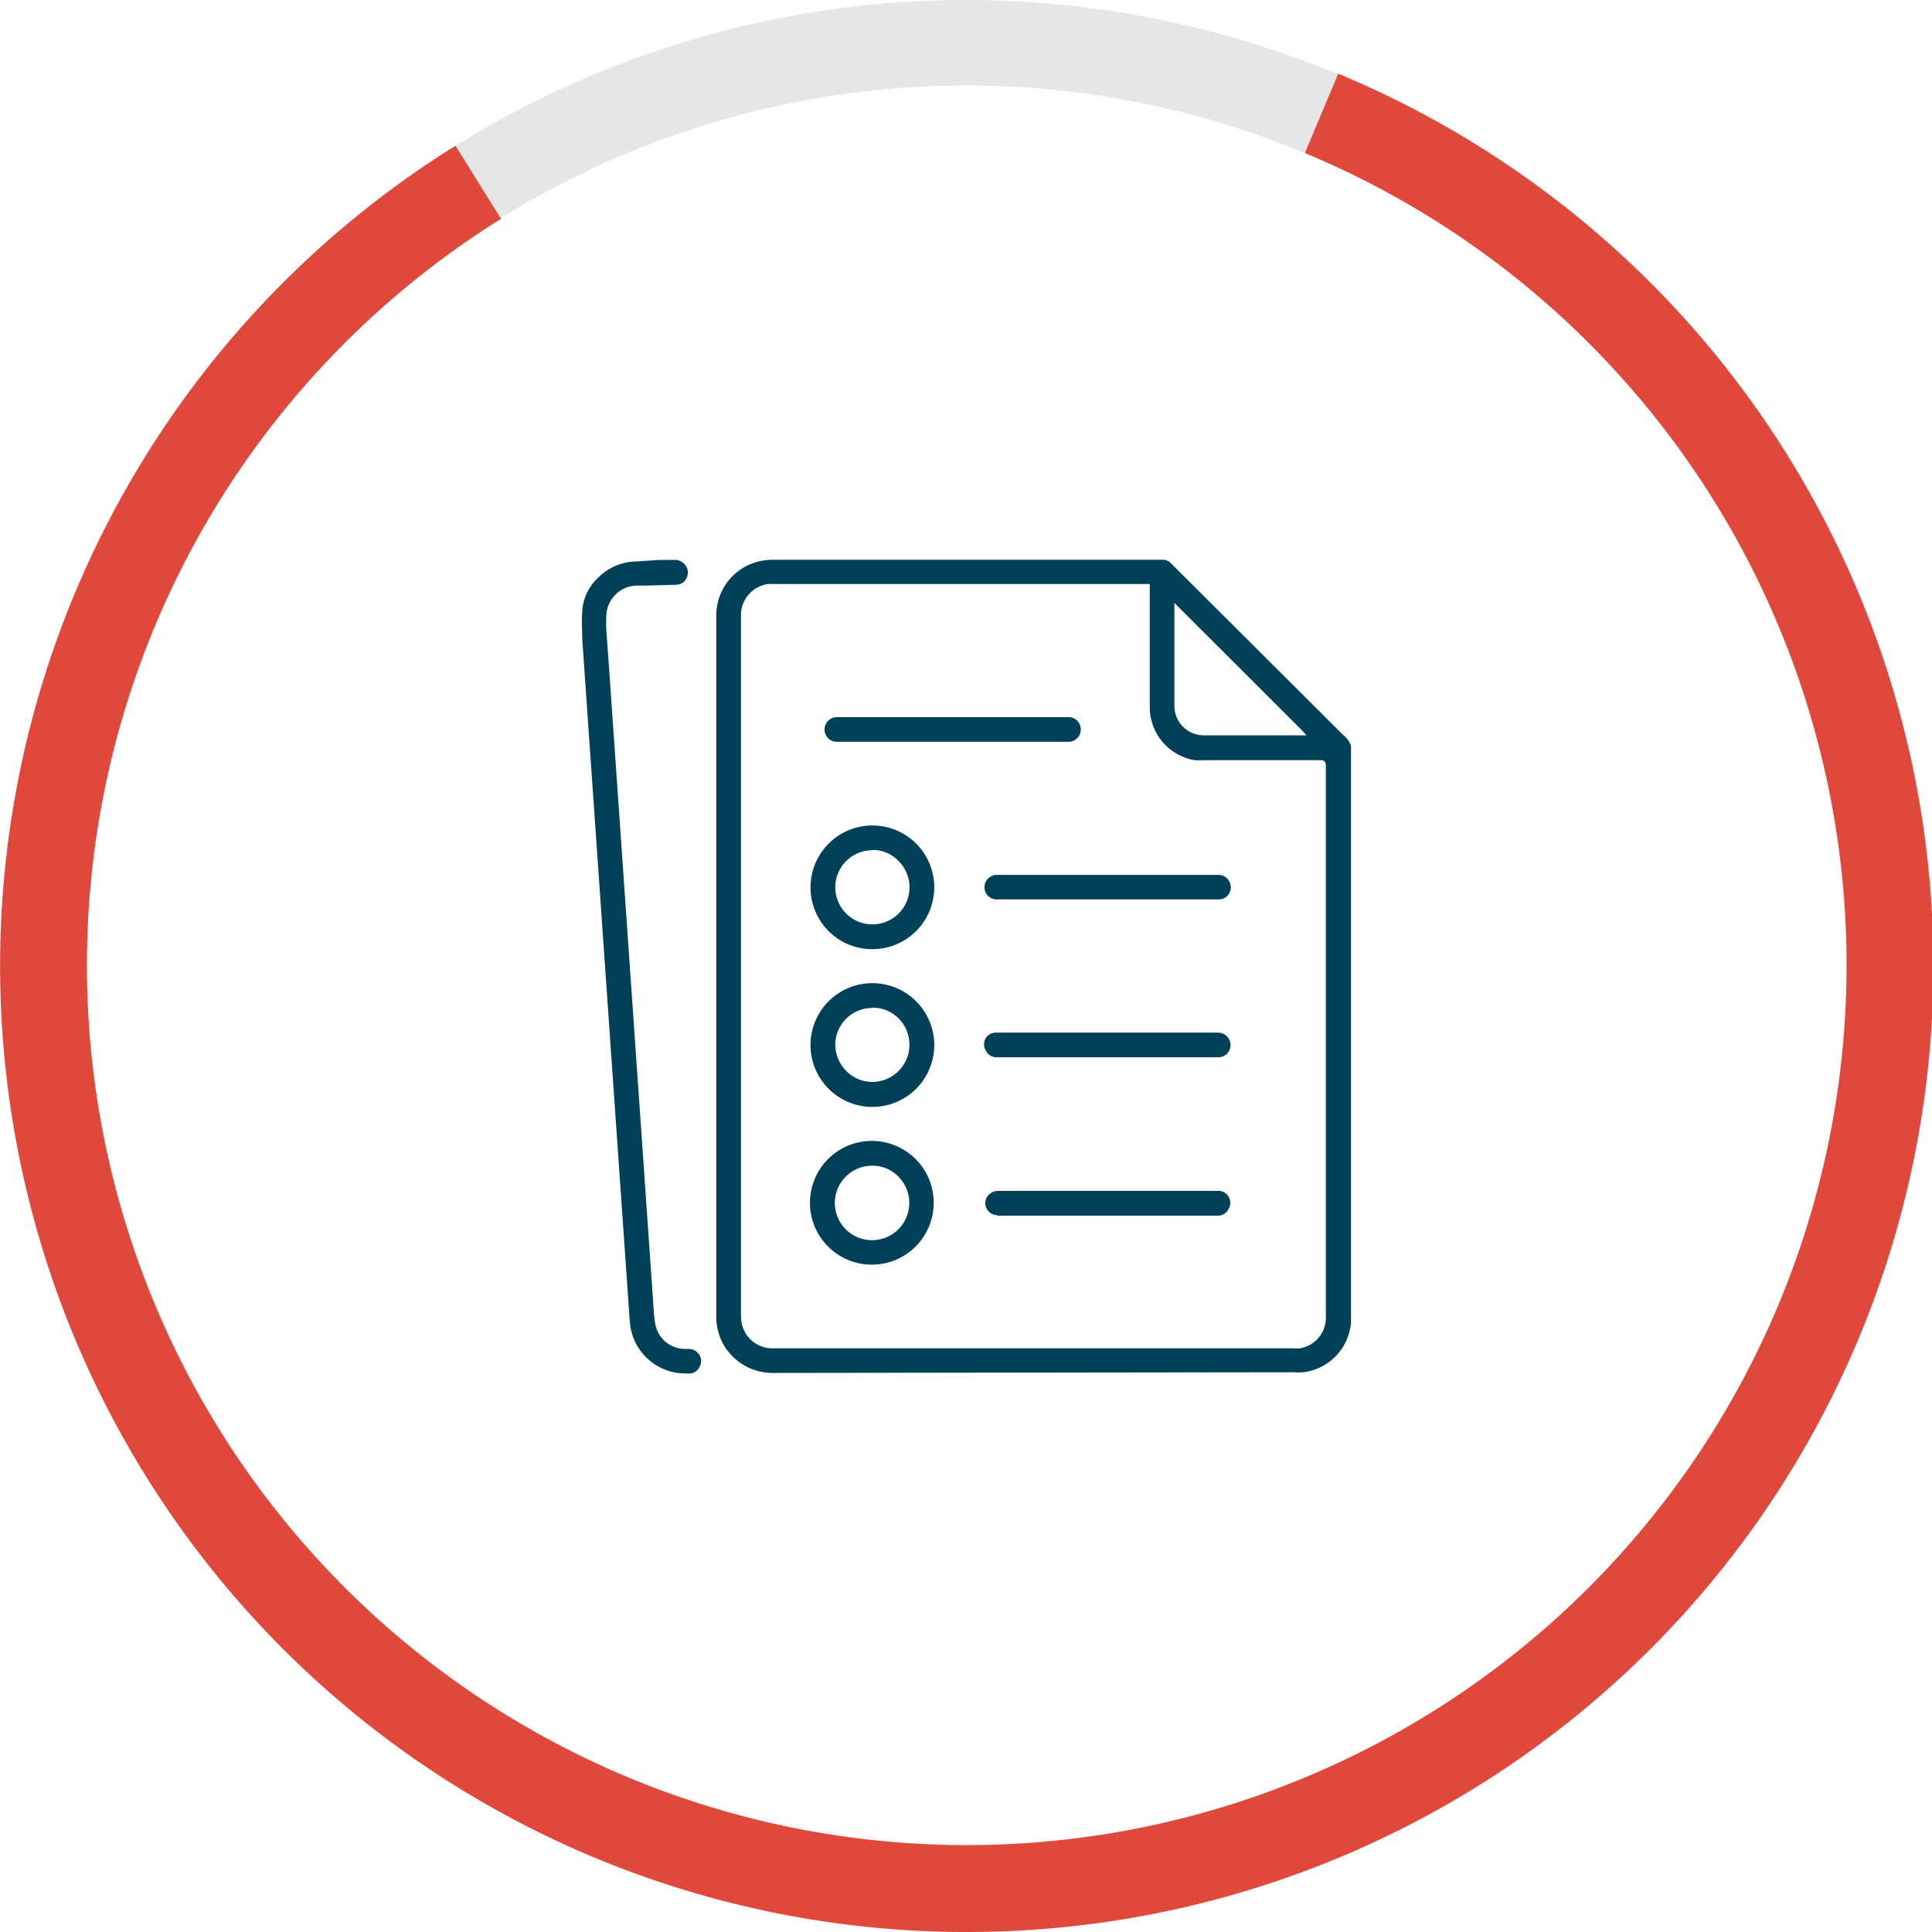 <svg xmlns="http://www.w3.org/2000/svg" viewBox="0 0 113.66 113.66"><defs><style>.cls-1{fill:#004059;}.cls-2{fill:#e1483c;}.cls-3{fill:#e6e6e6;}</style></defs><g id="Layer_2" data-name="Layer 2"><g id="Layer_1-2" data-name="Layer 1"><path class="cls-1" d="M45.53,80.77a3.32,3.32,0,0,1-3.13-2,3.38,3.38,0,0,1-.26-1.29V36.19A3.26,3.26,0,0,1,44.77,33a4.19,4.19,0,0,1,.76-.07H68.47a.68.68,0,0,1,.44.23L79,43.22a1.41,1.41,0,0,1,.48.67V77.61c0,.06,0,.16,0,.26a3.61,3.61,0,0,1-.12.57,3.21,3.21,0,0,1-2.67,2.29,3.6,3.6,0,0,1-.56,0Zm0-46.41a2.42,2.42,0,0,0-.38,0,1.86,1.86,0,0,0-1.56,1.87V77.39a2.47,2.47,0,0,0,.07.57,1.84,1.84,0,0,0,1.86,1.36H76.06a2,2,0,0,0,.42,0A1.82,1.82,0,0,0,78,77.44V45.08c0-.28-.08-.36-.36-.36H70.87a4,4,0,0,1-.6,0,3.17,3.17,0,0,1-2.63-3.07V34.36H45.53Zm23.56,7.13a1.73,1.73,0,0,0,1.77,1.77h5.5l.5,0-.26-.29-7.51-7.5Z"></path><path class="cls-1" d="M40.35,80.8a3.27,3.27,0,0,1-3.25-2.68,7.17,7.17,0,0,1-.08-.81L34.34,38.84l-.09-1.32,0-.32a9.19,9.19,0,0,1,0-1.17,2.94,2.94,0,0,1,.89-2,3.26,3.26,0,0,1,2.29-1l1.36-.09.54,0,.36,0h.12a.79.79,0,0,1,.46.25.69.69,0,0,1,.14.76.66.66,0,0,1-.61.45L38,34.45l-.6,0a1.83,1.83,0,0,0-1.73,1.8,7.37,7.37,0,0,0,0,.82L35.81,39l2.64,37.94a6.8,6.8,0,0,0,.11,1,1.79,1.79,0,0,0,1.76,1.42h.14a.71.71,0,0,1,.59.23.67.67,0,0,1,.13.77.69.69,0,0,1-.67.45Z"></path><path class="cls-1" d="M51.32,55.84a3.62,3.62,0,0,1-2.6-1.09,3.64,3.64,0,1,1,5.21-5.09,3.64,3.64,0,0,1-2.61,6.18Zm0-5.82a2.18,2.18,0,1,0,0,4.36h0a2.18,2.18,0,0,0,1.54-3.73A2.13,2.13,0,0,0,51.35,50Z"></path><path class="cls-1" d="M51.32,65.12a3.64,3.64,0,1,1,2.6-6.19,3.64,3.64,0,0,1-2.6,6.19Zm0-5.82a2.17,2.17,0,0,0-2.18,2.16A2.22,2.22,0,0,0,49.78,63a2.15,2.15,0,0,0,1.53.65,2.19,2.19,0,0,0,1.56-3.73,2.15,2.15,0,0,0-1.55-.64Z"></path><path class="cls-1" d="M51.32,74.4a3.64,3.64,0,0,1-.06-7.28h0a3.64,3.64,0,1,1,.06,7.28Zm0-5.82a2.19,2.19,0,1,0,1.55.66,2.09,2.09,0,0,0-1.53-.66Z"></path><path class="cls-1" d="M49.26,43.64a.72.72,0,0,1-.75-.77.73.73,0,0,1,.68-.68H62.82a.71.71,0,0,1,.74.55.7.7,0,0,1-.13.62.72.72,0,0,1-.57.28H49.26Z"></path><path class="cls-1" d="M58.67,52.92a.78.78,0,0,1-.55-.22.7.7,0,0,1-.2-.5.72.72,0,0,1,.74-.73h13a.72.72,0,0,1,.74.66.71.71,0,0,1-.59.78H58.67Z"></path><path class="cls-1" d="M58.65,62.2a.68.68,0,0,1-.65-.39.7.7,0,0,1,0-.75.7.7,0,0,1,.6-.31H71.6a.74.74,0,0,1,.75.48.73.73,0,0,1-.09.67.71.71,0,0,1-.59.3h-13Z"></path><path class="cls-1" d="M58.69,71.49A.72.72,0,0,1,58,71a.69.69,0,0,1,.11-.64.76.76,0,0,1,.62-.3H71.6a.71.71,0,0,1,.67.33.7.7,0,0,1,0,.75.71.71,0,0,1-.65.38h-13Z"></path><path class="cls-2" d="M56.83,113.66A56.84,56.84,0,0,1,26.8,8.57l2.68,4.3A51.76,51.76,0,1,0,76.76,9l1.95-4.67A56.84,56.84,0,0,1,56.83,113.66Z"></path><path class="cls-3" d="M29.48,12.87,26.8,8.57a56.92,56.92,0,0,1,51.91-4.2L76.76,9a51.92,51.92,0,0,0-47.28,3.83Z"></path></g></g></svg>